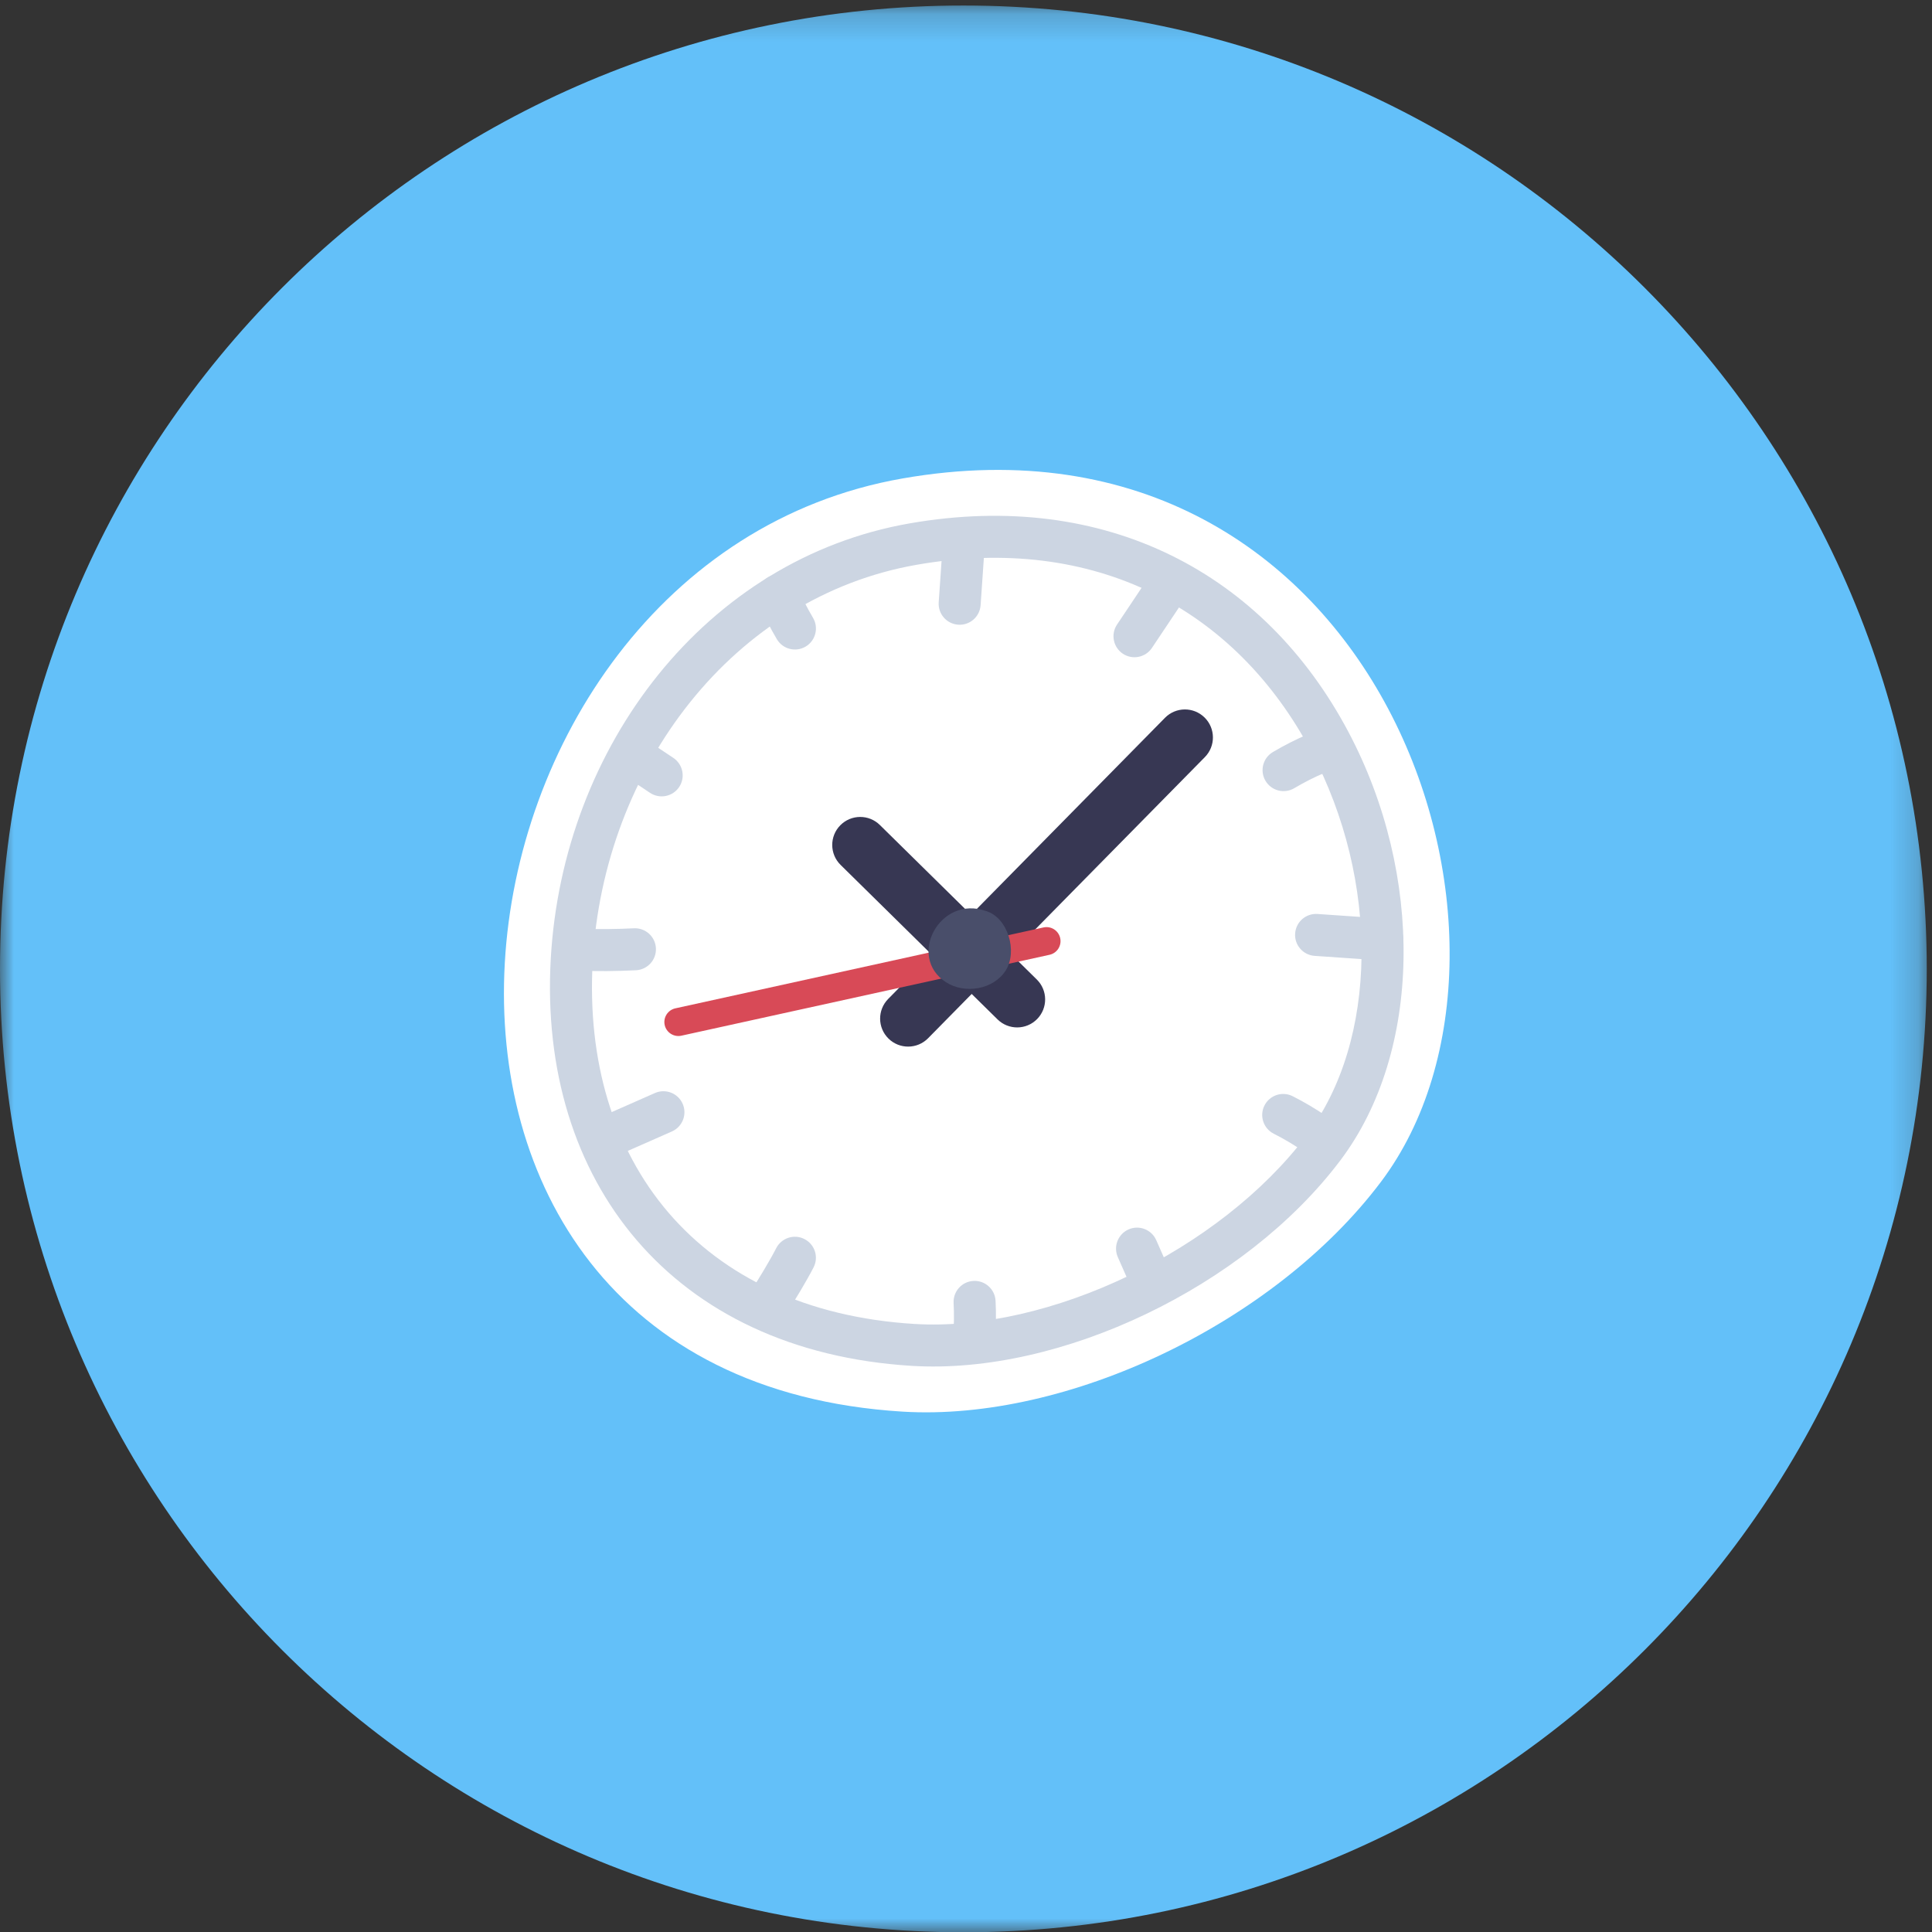<?xml version="1.0" encoding="UTF-8"?>
<svg width="70px" height="70px" viewBox="0 0 70 70" version="1.1" xmlns="http://www.w3.org/2000/svg" xmlns:xlink="http://www.w3.org/1999/xlink">
    <rect x="0" y="0" width="70" height="70" fill="#333333" stroke="none"/>
    <!-- Generator: sketchtool 53 (72520) - https://sketchapp.com -->
    <title>DE31B40B-34F9-4392-852C-9C33A68AB408</title>
    <desc>Created with sketchtool.</desc>
    <defs>
        <polygon id="path-1" points="8e-05 0.19 69.81 0.19 69.81 70 8e-05 70"></polygon>
    </defs>
    <g id="Page-1" stroke="none" stroke-width="1" fill="none" fill-rule="evenodd">
        <g id="projects-vs-smartsheet-page" transform="translate(-110, -2462)">
            <g id="Section-2" transform="translate(-2, 1434)">
                <g id="Copy" transform="translate(110, 1028)">
                    <g id="cp-tracking-time-bubble-icon" transform="translate(2, 0)">
                        <g id="Group-3" transform="translate(0, 0.01)">
                            <mask id="mask-2" fill="white">
                                <use xlink:href="#path-1"></use>
                            </mask>
                            <g id="Clip-2"></g>
                            <path d="M69.81,35.095 C69.81,54.372 54.182,70 34.905,70 C15.627,70 8e-05,54.372 8e-05,35.095 C8e-05,15.817 15.627,0.19 34.905,0.19 C54.182,0.19 69.81,15.817 69.81,35.095" id="Fill-1" fill="#63C0F9" mask="url(#mask-2)"></path>
                        </g>
                        <g id="Group-40" transform="translate(18, 17)">
                            <path d="M14.708,0.334 C-2.739,3.377 -6.292,32.856 14.701,34.146 C20.669,34.511 28.168,30.948 32.031,25.825 C38.608,17.103 31.938,-2.674 14.708,0.334" id="Fill-4" fill="#FFFFFF"></path>
                            <path d="M30.855,9.518 C33.599,14.694 33.535,21.103 30.562,25.045 C27.109,29.624 20.437,32.818 15.036,32.488 C6.342,31.953 1.503,25.783 1.955,17.742 C2.389,10.031 7.58,3.25 14.958,1.963 C22.071,0.721 27.811,3.775 30.855,9.518 Z M15.219,3.462 C8.589,4.618 3.871,10.781 3.475,17.827 C3.067,25.071 7.315,30.489 15.129,30.969 C20.012,31.267 26.197,28.307 29.347,24.129 C31.936,20.695 31.994,14.917 29.511,10.231 C26.766,5.052 21.662,2.337 15.219,3.462 Z" id="Stroke-6" fill="#CCD5E2" fill-rule="nonzero"></path>
                            <path d="M16.156,2.718 C16.185,2.299 16.549,1.983 16.968,2.012 C17.387,2.041 17.703,2.404 17.674,2.823 C17.641,3.304 17.641,3.304 17.602,3.875 C17.562,4.446 17.562,4.446 17.529,4.927 C17.5,5.347 17.137,5.663 16.718,5.634 C16.298,5.605 15.982,5.242 16.011,4.823 C16.044,4.342 16.044,4.342 16.084,3.77 C16.123,3.199 16.123,3.199 16.156,2.718 Z" id="Stroke-8" fill="#CCD5E2" fill-rule="nonzero"></path>
                            <path d="M18.05,31.568 C18.016,31.987 17.648,32.298 17.23,32.264 C16.811,32.23 16.499,31.863 16.533,31.444 C16.566,31.032 16.573,30.62 16.551,30.21 C16.529,29.79 16.851,29.432 17.271,29.41 C17.691,29.388 18.049,29.71 18.071,30.13 C18.096,30.608 18.089,31.088 18.05,31.568 Z" id="Stroke-10" fill="#CCD5E2" fill-rule="nonzero"></path>
                            <path d="M32.137,16.28 C32.557,16.309 32.873,16.673 32.844,17.092 C32.815,17.511 32.452,17.827 32.033,17.798 C30.996,17.727 30.103,17.665 29.632,17.633 C29.213,17.604 28.896,17.241 28.925,16.822 C28.954,16.402 29.317,16.086 29.736,16.115 C30.207,16.147 31.101,16.209 32.137,16.28 Z" id="Stroke-12" fill="#CCD5E2" fill-rule="nonzero"></path>
                            <path d="M3.075,18.164 C2.656,18.13 2.344,17.763 2.378,17.344 C2.412,16.925 2.779,16.614 3.198,16.648 C3.535,16.675 4.395,16.664 4.966,16.634 C5.385,16.612 5.743,16.935 5.765,17.354 C5.787,17.774 5.464,18.132 5.045,18.154 C4.411,18.187 3.497,18.199 3.075,18.164 Z" id="Stroke-14" fill="#CCD5E2" fill-rule="nonzero"></path>
                            <path d="M4.582,11.079 C4.233,10.845 4.139,10.373 4.373,10.023 C4.606,9.674 5.079,9.58 5.428,9.813 C5.731,10.016 5.731,10.016 5.912,10.137 C6.094,10.258 6.094,10.258 6.396,10.46 C6.746,10.694 6.84,11.166 6.607,11.516 C6.373,11.865 5.901,11.959 5.551,11.726 C5.249,11.524 5.249,11.524 5.067,11.402 C4.885,11.281 4.885,11.281 4.582,11.079 Z" id="Stroke-16" fill="#CCD5E2" fill-rule="nonzero"></path>
                            <path d="M30.073,23.451 C30.42,23.689 30.508,24.162 30.27,24.509 C30.032,24.855 29.558,24.943 29.212,24.705 C28.873,24.473 28.518,24.262 28.149,24.076 C27.775,23.886 27.624,23.429 27.814,23.054 C28.004,22.679 28.462,22.528 28.836,22.718 C29.265,22.935 29.678,23.18 30.073,23.451 Z" id="Stroke-18" fill="#CCD5E2" fill-rule="nonzero"></path>
                            <path d="M23.443,4.176 C23.676,3.827 24.149,3.733 24.498,3.966 C24.848,4.2 24.942,4.672 24.708,5.022 C24.564,5.238 24.415,5.461 24.223,5.748 C23.98,6.111 23.98,6.111 23.737,6.475 C23.504,6.824 23.031,6.918 22.682,6.685 C22.333,6.451 22.239,5.979 22.472,5.629 C22.715,5.266 22.715,5.266 22.958,4.903 C23.149,4.616 23.298,4.393 23.443,4.176 Z" id="Stroke-20" fill="#CCD5E2" fill-rule="nonzero"></path>
                            <path d="M10.481,30.6 C10.243,30.947 9.77,31.035 9.423,30.797 C9.077,30.56 8.989,30.086 9.226,29.739 C9.459,29.4 9.936,28.595 10.122,28.227 C10.312,27.853 10.769,27.702 11.144,27.892 C11.519,28.082 11.67,28.539 11.48,28.914 C11.263,29.342 10.752,30.205 10.481,30.6 Z" id="Stroke-22" fill="#CCD5E2" fill-rule="nonzero"></path>
                            <path d="M24.363,29 C24.533,29.384 24.358,29.833 23.974,30.003 C23.589,30.172 23.14,29.998 22.971,29.614 L22.501,28.548 C22.331,28.163 22.506,27.714 22.89,27.544 C23.275,27.375 23.724,27.549 23.893,27.934 L24.363,29 Z" id="Stroke-24" fill="#CCD5E2" fill-rule="nonzero"></path>
                            <path d="M9.498,4.878 C9.333,4.492 9.513,4.045 9.899,3.88 C10.286,3.715 10.733,3.895 10.898,4.282 C11.059,4.661 11.246,5.029 11.456,5.383 C11.671,5.744 11.552,6.211 11.191,6.426 C10.829,6.641 10.363,6.522 10.148,6.161 C9.903,5.748 9.686,5.32 9.498,4.878 Z" id="Stroke-26" fill="#CCD5E2" fill-rule="nonzero"></path>
                            <path d="M4.335,24.88 C3.951,25.05 3.501,24.875 3.332,24.491 C3.162,24.106 3.337,23.657 3.721,23.488 C4.172,23.289 4.172,23.289 4.726,23.045 C5.279,22.801 5.279,22.801 5.73,22.602 C6.115,22.433 6.564,22.607 6.734,22.992 C6.903,23.376 6.729,23.825 6.344,23.995 C5.893,24.194 5.893,24.194 5.34,24.438 C4.786,24.681 4.786,24.681 4.335,24.88 Z" id="Stroke-28" fill="#CCD5E2" fill-rule="nonzero"></path>
                            <path d="M29.4,9.599 C29.786,9.434 30.233,9.614 30.398,10.001 C30.562,10.387 30.383,10.834 29.996,10.999 C29.617,11.16 29.249,11.347 28.895,11.557 C28.533,11.772 28.067,11.653 27.852,11.292 C27.637,10.93 27.756,10.463 28.118,10.249 C28.53,10.004 28.959,9.787 29.4,9.599 Z" id="Stroke-30" fill="#CCD5E2" fill-rule="nonzero"></path>
                            <path d="M15.626,20.618 C15.233,21.017 14.59,21.022 14.191,20.629 C13.792,20.236 13.787,19.594 14.18,19.194 C16.687,16.648 16.687,16.648 19.194,14.101 C21.702,11.554 21.702,11.554 24.209,9.008 C24.602,8.608 25.244,8.603 25.643,8.996 C26.043,9.389 26.048,10.032 25.655,10.431 C23.147,12.978 23.147,12.978 20.64,15.524 C18.133,18.071 18.133,18.071 15.626,20.618 Z" id="Stroke-32" fill="#373753" fill-rule="nonzero"></path>
                            <path d="M19.565,18.489 C19.964,18.882 19.969,19.524 19.576,19.923 C19.183,20.322 18.541,20.327 18.142,19.934 C16.72,18.535 16.082,17.906 15.299,17.136 C14.254,16.107 13.335,15.202 12.456,14.337 C12.057,13.944 12.052,13.301 12.445,12.902 C12.838,12.503 13.48,12.498 13.879,12.891 C14.758,13.756 15.678,14.661 16.722,15.69 C17.505,16.461 18.144,17.089 19.565,18.489 Z" id="Stroke-34" fill="#373753" fill-rule="nonzero"></path>
                            <path d="M19.808,16.603 C20.082,16.543 20.353,16.716 20.413,16.99 C20.473,17.264 20.3,17.534 20.026,17.594 L6.688,20.525 C6.414,20.585 6.144,20.412 6.083,20.139 C6.023,19.865 6.196,19.594 6.47,19.534 L19.808,16.603 Z" id="Stroke-36" fill="#D84A57" fill-rule="nonzero"></path>
                            <path d="M17.728,16.009 C16.053,15.415 14.853,17.666 16.271,18.585 C16.959,19.032 18.005,18.852 18.442,18.157 C18.879,17.462 18.514,16.247 17.728,16.009" id="Fill-38" fill="#494E6A"></path>
                        </g>
                    </g>
                </g>
            </g>
        </g>
    </g>
</svg>